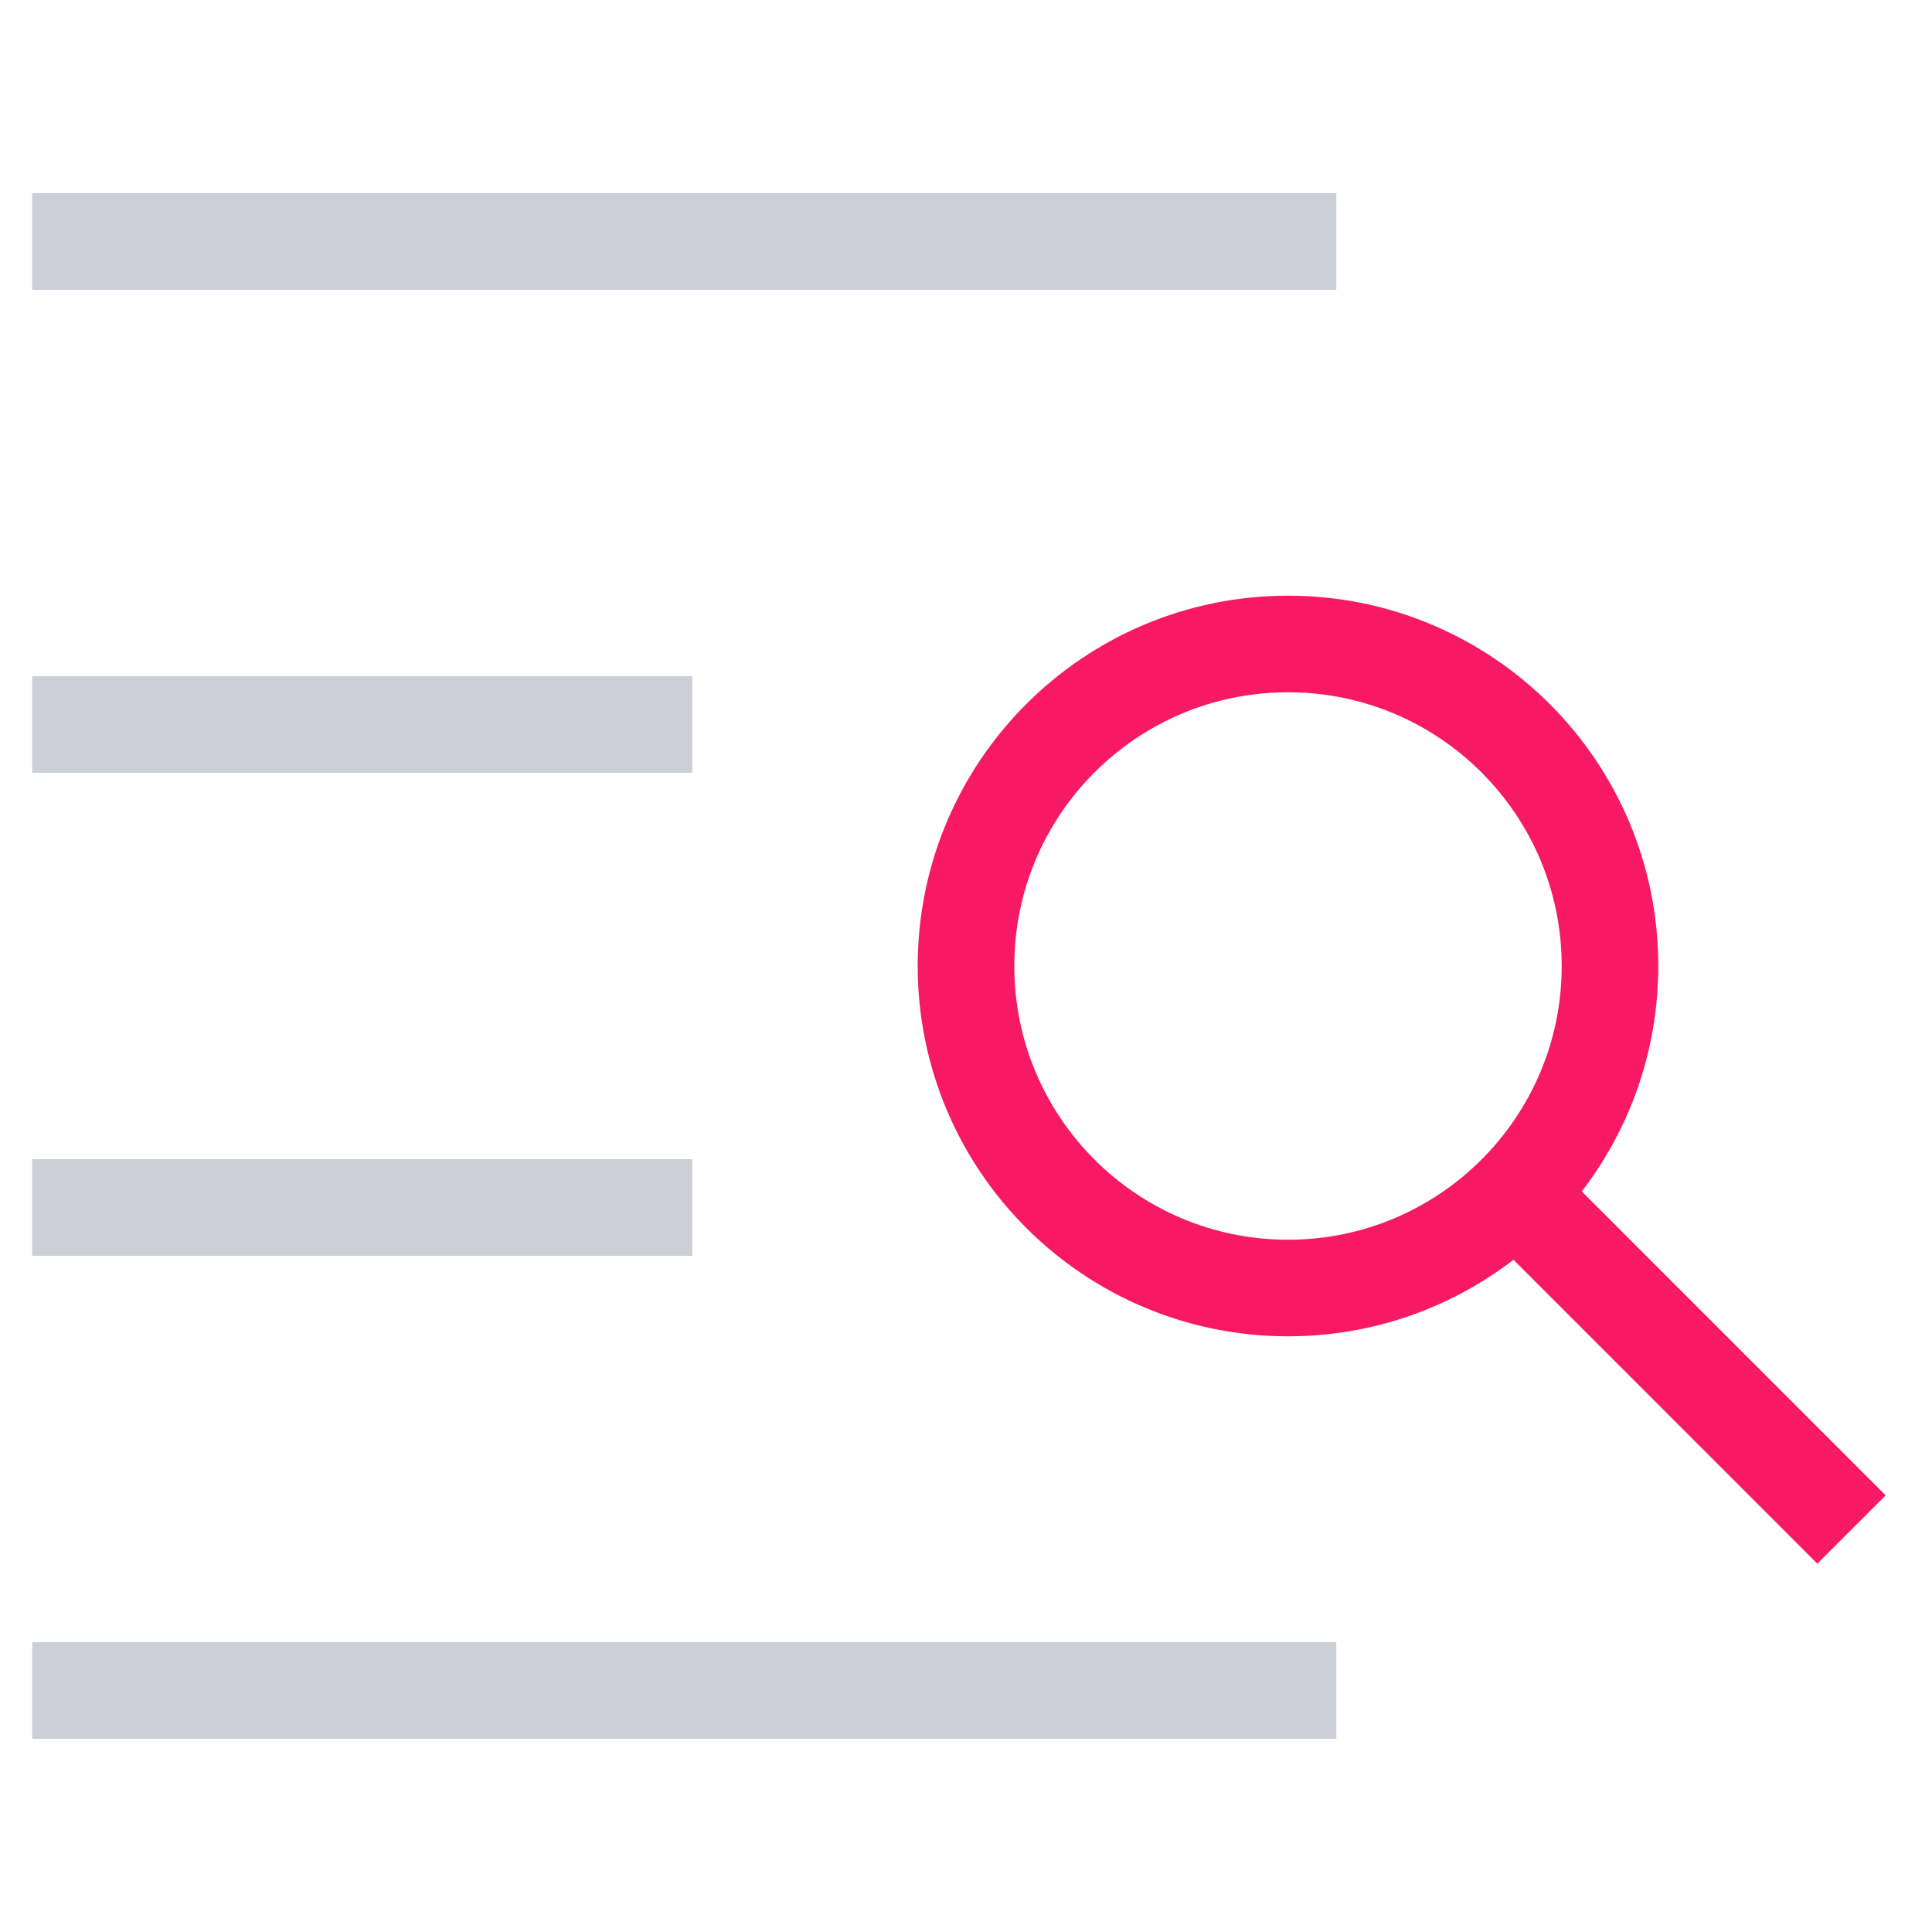 <svg width="40" height="40" viewBox="0 0 40 40" fill="none" xmlns="http://www.w3.org/2000/svg">
<path d="M38.333 31.667L31.38 24.713" stroke="#F71963" stroke-width="2" stroke-miterlimit="10"/>
<path d="M13.333 15H1.667" stroke="#CCCED8" stroke-width="2" stroke-miterlimit="10" stroke-linecap="square"/>
<path d="M13.333 25H1.667" stroke="#CCCED8" stroke-width="2" stroke-miterlimit="10" stroke-linecap="square"/>
<path d="M26.667 35H1.667" stroke="#CCCED8" stroke-width="2" stroke-miterlimit="10" stroke-linecap="square"/>
<path d="M26.667 5H1.667" stroke="#CCCED8" stroke-width="2" stroke-miterlimit="10" stroke-linecap="square"/>
<path d="M26.667 26.667C30.349 26.667 33.333 23.682 33.333 20C33.333 16.318 30.349 13.333 26.667 13.333C22.985 13.333 20 16.318 20 20C20 23.682 22.985 26.667 26.667 26.667Z" stroke="#F71963" stroke-width="2" stroke-miterlimit="10" stroke-linecap="square"/>
</svg>
